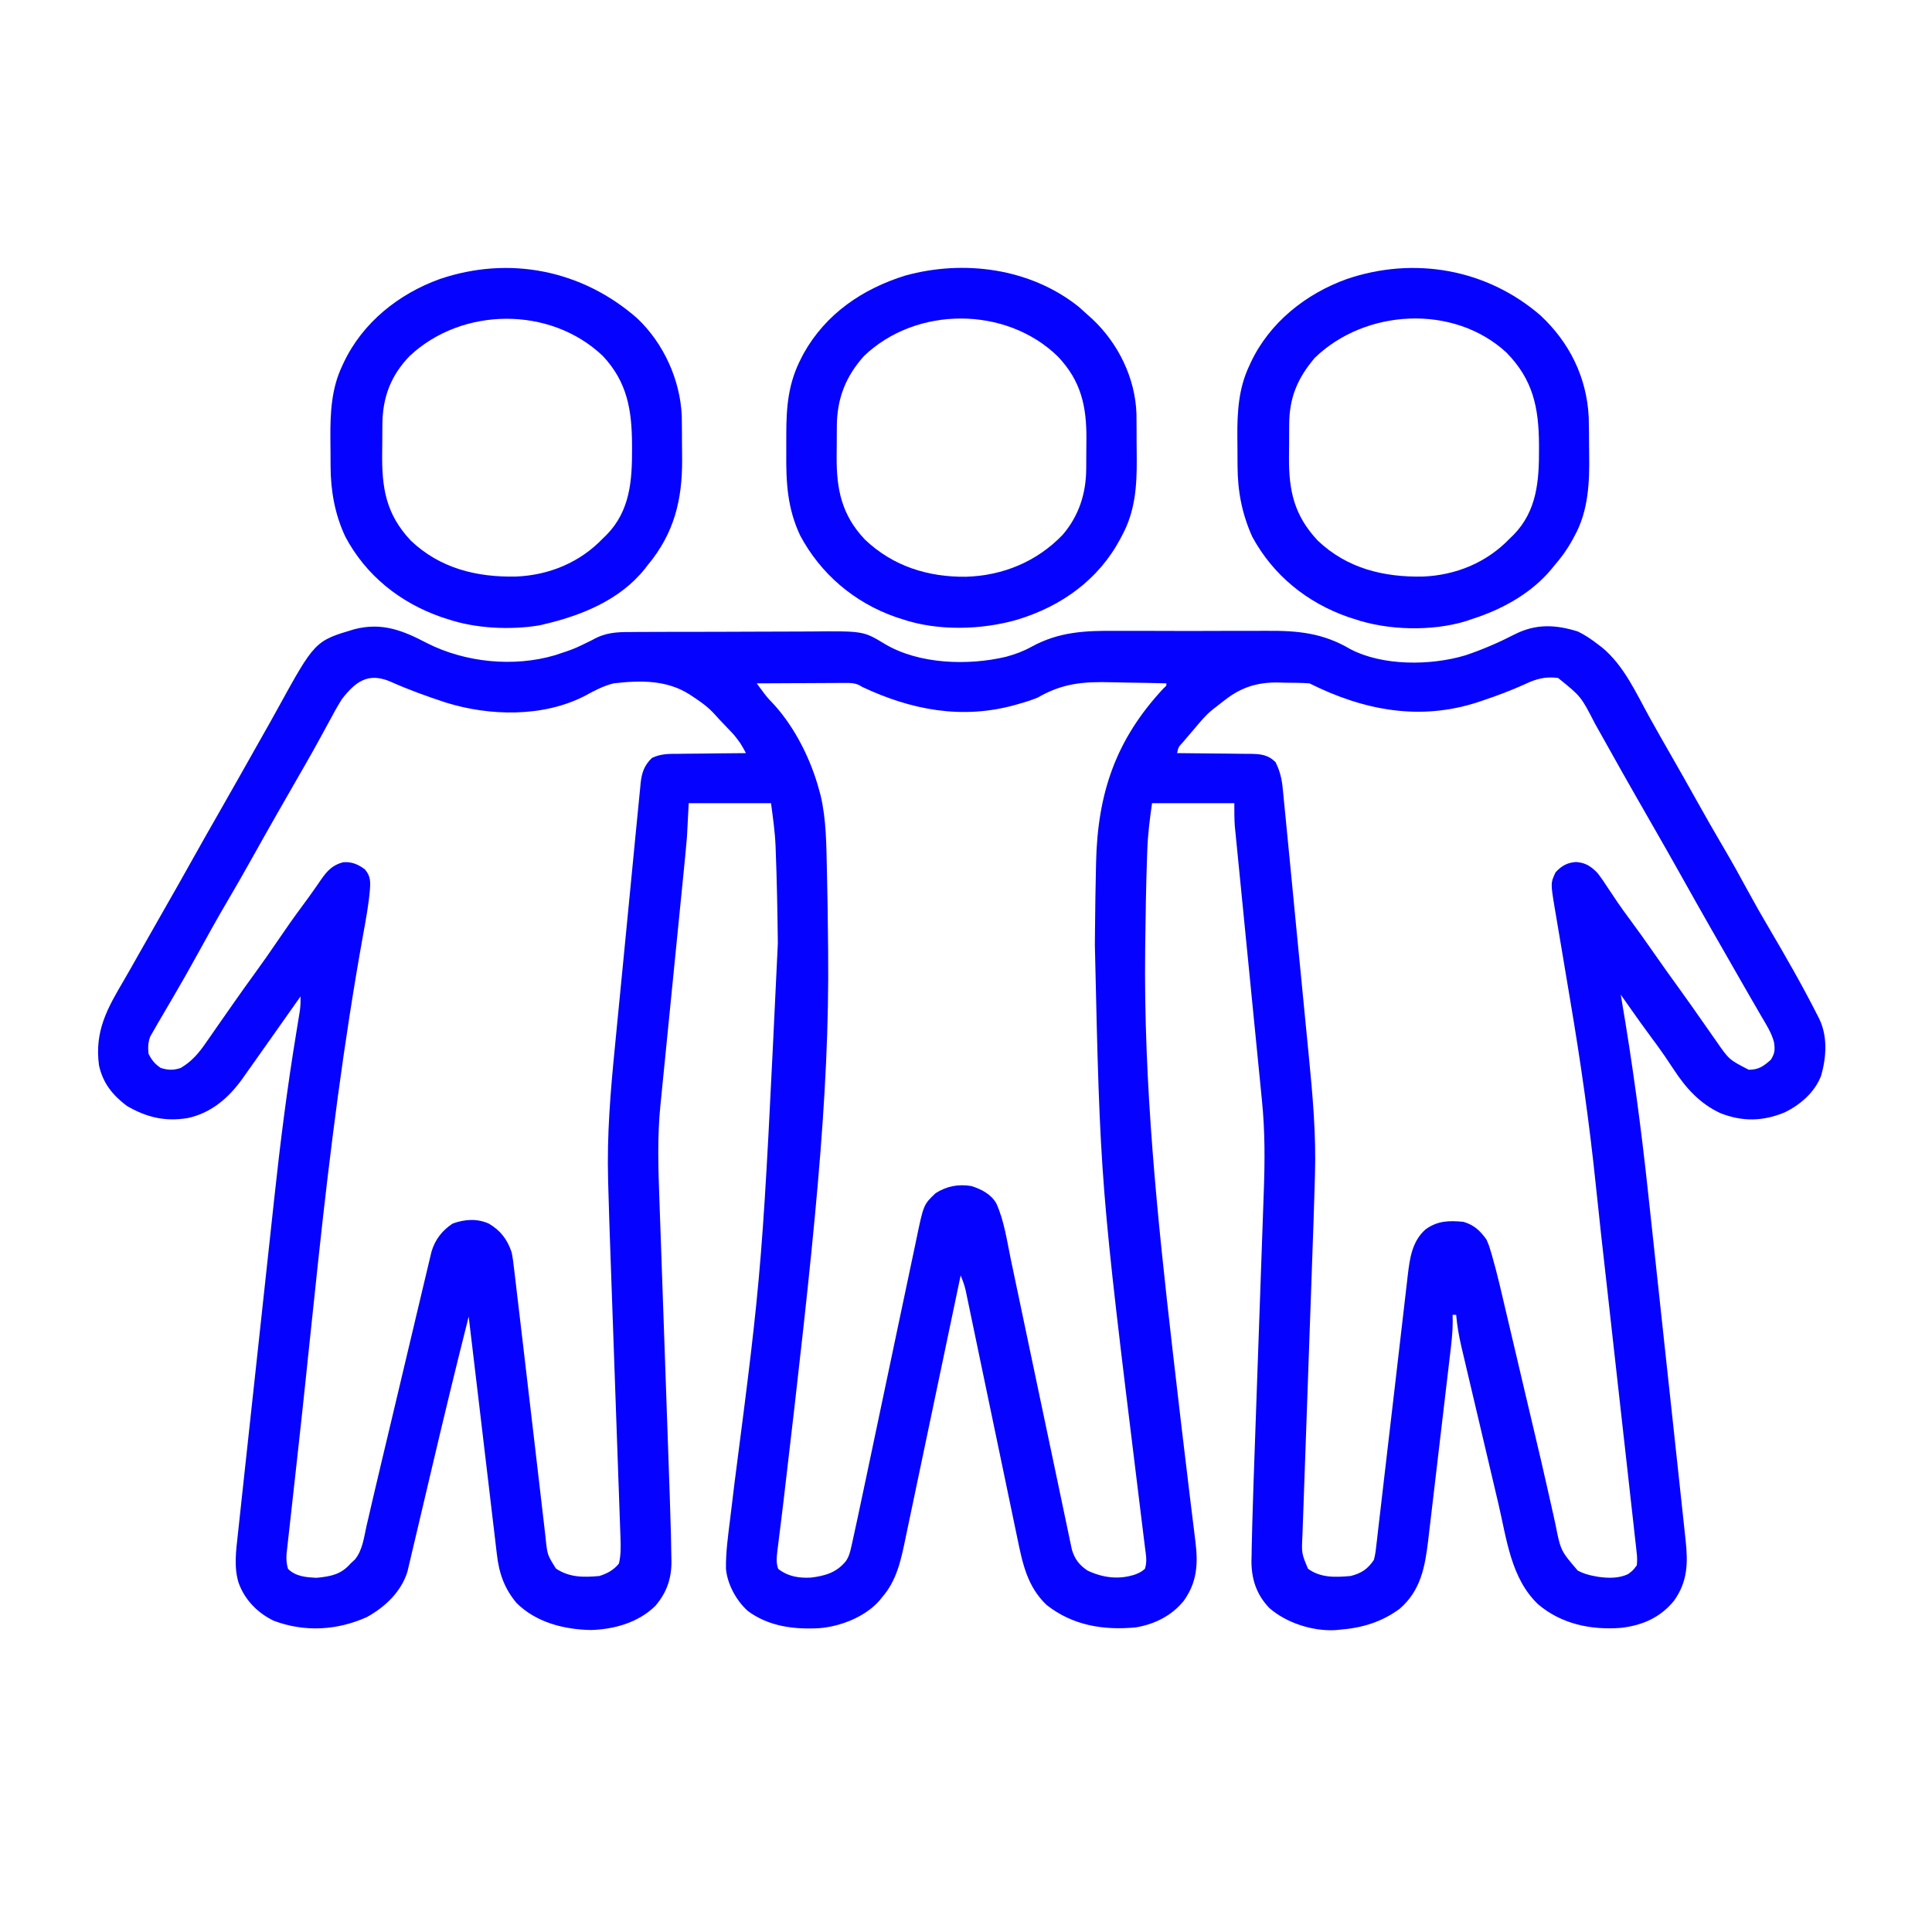 <?xml version="1.0" encoding="UTF-8"?>
<svg version="1.1" xmlns="http://www.w3.org/2000/svg" width="1080" height="1080">
<path d="M0 0 C21.299 10.851 48.577 13.573 71.555 6.77 C82.281 3.248 82.281 3.248 92.369 -1.731 C99.63 -5.92 105.953 -6.23 114.213 -6.195 C115.586 -6.206 116.959 -6.22 118.332 -6.236 C122.035 -6.271 125.737 -6.275 129.441 -6.27 C132.549 -6.269 135.657 -6.283 138.765 -6.296 C146.111 -6.326 153.456 -6.329 160.802 -6.317 C168.337 -6.304 175.87 -6.339 183.405 -6.398 C189.909 -6.446 196.413 -6.463 202.917 -6.456 C206.786 -6.452 210.654 -6.46 214.523 -6.499 C243.966 -6.77 243.966 -6.77 255.957 0.503 C275.089 11.889 302.609 12.661 323.75 7.625 C328.759 6.252 333.371 4.582 337.917 2.054 C353.451 -6.469 368.275 -6.996 385.526 -6.843 C389.381 -6.817 393.236 -6.842 397.091 -6.857 C403.557 -6.875 410.022 -6.852 416.488 -6.804 C423.903 -6.749 431.315 -6.767 438.73 -6.822 C445.163 -6.868 451.595 -6.874 458.029 -6.848 C461.842 -6.832 465.654 -6.829 469.467 -6.863 C486.834 -6.996 500.791 -5.686 516.091 3.329 C534.252 12.906 561.229 12.616 580.465 6.832 C589.927 3.663 599.003 -0.254 607.875 -4.812 C619.737 -10.881 630.713 -10.421 643.312 -6.5 C647.331 -4.567 650.787 -2.221 654.312 0.5 C655.166 1.148 656.019 1.797 656.898 2.465 C669.165 12.599 675.921 27.99 683.504 41.664 C687.38 48.644 691.34 55.575 695.312 62.5 C700.408 71.387 705.452 80.301 710.438 89.25 C715.008 97.454 719.678 105.591 724.438 113.688 C729.389 122.113 734.143 130.621 738.781 139.223 C742.429 145.958 746.24 152.585 750.125 159.188 C759.526 175.186 768.802 191.317 777.188 207.875 C777.661 208.801 777.661 208.801 778.144 209.746 C783.06 219.685 782.309 231.312 779.348 241.781 C775.82 251.047 767.749 258.05 759 262.312 C746.814 267.405 735.23 267.6 722.941 262.723 C711.579 257.438 703.755 248.774 697 238.438 C695.872 236.75 694.742 235.064 693.609 233.379 C693.054 232.551 692.499 231.724 691.928 230.872 C689.229 226.91 686.379 223.066 683.519 219.22 C679.93 214.378 676.44 209.469 672.973 204.539 C672.151 203.373 672.151 203.373 671.313 202.183 C669.979 200.289 668.645 198.395 667.312 196.5 C667.41 197.065 667.507 197.631 667.607 198.213 C673.848 234.633 678.755 271.007 682.664 307.753 C683.407 314.735 684.166 321.714 684.926 328.694 C686.281 341.139 687.622 353.585 688.954 366.032 C690.242 378.054 691.538 390.075 692.844 402.095 C692.925 402.843 693.007 403.591 693.09 404.361 C693.254 405.868 693.418 407.375 693.582 408.883 C693.662 409.626 693.743 410.37 693.827 411.136 C693.907 411.879 693.988 412.621 694.071 413.385 C695.329 424.961 696.579 436.538 697.828 448.115 C698.278 452.279 698.728 456.442 699.179 460.606 C699.957 467.791 700.73 474.976 701.498 482.161 C701.753 484.539 702.009 486.918 702.267 489.295 C702.619 492.542 702.965 495.79 703.31 499.038 C703.413 499.973 703.516 500.909 703.622 501.873 C704.937 514.435 704.673 524.777 697.035 535.398 C689.288 544.85 679.331 549.129 667.312 550.5 C650.588 551.767 634.052 548.332 621.062 537.25 C605.936 522.787 603.577 500.936 598.983 481.337 C598.19 477.96 597.391 474.584 596.594 471.208 C595.258 465.552 593.928 459.894 592.6 454.236 C591.07 447.717 589.532 441.199 587.99 434.683 C586.497 428.373 585.01 422.061 583.526 415.749 C582.898 413.08 582.268 410.41 581.636 407.742 C580.755 404.015 579.881 400.287 579.009 396.559 C578.619 394.92 578.619 394.92 578.222 393.248 C576.845 387.326 575.848 381.558 575.312 375.5 C574.653 375.5 573.992 375.5 573.312 375.5 C573.354 377.342 573.354 377.342 573.396 379.22 C573.391 385.194 572.691 391.048 571.983 396.974 C571.842 398.193 571.7 399.412 571.554 400.668 C571.168 403.989 570.776 407.309 570.382 410.629 C570.052 413.414 569.726 416.2 569.399 418.985 C568.627 425.566 567.85 432.146 567.069 438.725 C566.267 445.48 565.474 452.236 564.686 458.992 C564.006 464.82 563.321 470.648 562.63 476.476 C562.22 479.944 561.811 483.412 561.408 486.881 C560.957 490.758 560.494 494.633 560.03 498.509 C559.901 499.635 559.771 500.762 559.638 501.923 C557.843 516.703 555.47 529.634 543.75 539.812 C533.658 547.248 522.693 550.541 510.312 551.5 C509.056 551.624 509.056 551.624 507.773 551.75 C495.102 552.428 480.567 547.785 471.004 539.5 C463.758 532.055 460.832 523.284 460.883 512.963 C460.924 511.366 460.924 511.366 460.967 509.737 C460.982 508.552 460.998 507.366 461.014 506.145 C461.083 501.929 461.192 497.715 461.312 493.5 C461.334 492.696 461.356 491.891 461.379 491.063 C461.755 477.371 462.233 463.683 462.726 449.994 C462.926 444.402 463.12 438.809 463.315 433.217 C463.724 421.459 464.14 409.701 464.557 397.943 C465.186 380.212 465.81 362.481 466.429 344.749 C466.661 338.127 466.895 331.505 467.132 324.882 C467.279 320.756 467.424 316.63 467.568 312.503 C467.634 310.607 467.702 308.711 467.771 306.815 C468.392 289.664 468.49 272.853 466.752 255.762 C466.584 254.05 466.416 252.338 466.249 250.626 C465.892 246.975 465.53 243.324 465.164 239.674 C464.585 233.895 464.017 228.115 463.45 222.335 C462.451 212.157 461.443 201.98 460.432 191.803 C458.909 176.461 457.393 161.12 455.886 145.777 C455.322 140.037 454.753 134.298 454.18 128.558 C453.824 124.988 453.472 121.417 453.121 117.846 C452.958 116.196 452.794 114.547 452.628 112.898 C452.4 110.639 452.179 108.379 451.958 106.118 C451.77 104.226 451.77 104.226 451.578 102.296 C451.28 98.04 451.312 93.766 451.312 89.5 C436.132 89.5 420.952 89.5 405.312 89.5 C404.039 98.416 402.956 106.841 402.657 115.765 C402.614 116.927 402.571 118.088 402.527 119.284 C401.957 135.664 401.688 152.05 401.5 168.438 C401.49 169.266 401.48 170.095 401.469 170.948 C400.551 246.327 408.206 320.617 416.812 395.375 C416.893 396.075 416.974 396.774 417.057 397.495 C420.029 423.3 423.047 449.1 426.196 474.884 C426.476 477.185 426.756 479.487 427.036 481.788 C427.551 486.017 428.072 490.245 428.599 494.473 C428.829 496.352 429.058 498.231 429.287 500.111 C429.393 500.937 429.498 501.763 429.606 502.615 C431.091 514.935 430.435 525.094 422.965 535.469 C416.253 543.72 406.694 548.487 396.234 550.219 C378.236 551.951 360.944 549.186 346.375 537.688 C335.472 527.309 332.895 514.305 329.974 500.146 C329.653 498.605 329.33 497.065 329.007 495.526 C328.317 492.226 327.63 488.926 326.945 485.625 C325.862 480.405 324.771 475.186 323.679 469.968 C321.56 459.838 319.448 449.706 317.338 439.574 C314.649 426.662 311.958 413.752 309.257 400.843 C308.172 395.656 307.091 390.468 306.014 385.279 C305.344 382.054 304.67 378.83 303.995 375.606 C303.683 374.112 303.373 372.618 303.064 371.123 C302.642 369.081 302.215 367.041 301.786 365.001 C301.548 363.86 301.31 362.718 301.066 361.542 C300.367 358.719 299.468 356.164 298.312 353.5 C298.141 354.32 297.969 355.139 297.793 355.984 C293.611 375.96 289.421 395.934 285.221 415.905 C283.19 425.564 281.162 435.223 279.141 444.884 C277.378 453.307 275.611 461.73 273.836 470.151 C272.897 474.606 271.961 479.063 271.032 483.52 C270.156 487.724 269.272 491.925 268.383 496.125 C268.059 497.66 267.738 499.195 267.42 500.731 C264.925 512.775 262.586 524.059 254.312 533.5 C253.834 534.094 253.356 534.689 252.863 535.301 C244.879 544.371 231.174 549.699 219.347 550.66 C205.203 551.451 191.025 549.717 179.352 541.043 C172.92 535.272 167.914 526.143 167.128 517.46 C167.001 508.265 168.271 499.207 169.402 490.1 C169.804 486.86 170.197 483.619 170.589 480.377 C171.014 476.861 171.439 473.344 171.866 469.828 C187.508 348.988 187.508 348.988 196.125 167.938 C196.111 166.718 196.111 166.718 196.096 165.475 C195.905 149.175 195.588 132.878 194.968 116.588 C194.933 115.572 194.898 114.556 194.861 113.51 C194.511 105.348 193.405 97.697 192.312 89.5 C177.132 89.5 161.952 89.5 146.312 89.5 C145.982 95.77 145.653 102.04 145.312 108.5 C144.823 114.143 144.304 119.776 143.73 125.41 C143.572 126.998 143.414 128.586 143.257 130.173 C142.922 133.549 142.584 136.925 142.244 140.3 C141.704 145.658 141.173 151.017 140.643 156.375 C139.136 171.598 137.619 186.821 136.094 202.042 C135.248 210.482 134.408 218.922 133.576 227.364 C133.053 232.67 132.521 237.976 131.983 243.282 C131.648 246.603 131.321 249.926 130.997 253.249 C130.847 254.767 130.694 256.284 130.537 257.801 C128.671 275.911 129.298 293.93 129.955 312.094 C130.024 314.078 130.093 316.062 130.162 318.045 C130.309 322.277 130.458 326.509 130.609 330.74 C130.848 337.457 131.082 344.173 131.315 350.89 C131.894 367.57 132.48 384.25 133.068 400.929 C133.525 413.907 133.98 426.885 134.429 439.863 C134.622 445.435 134.817 451.006 135.016 456.578 C135.491 469.884 135.947 483.19 136.312 496.5 C136.332 497.206 136.351 497.912 136.371 498.64 C136.479 502.688 136.551 506.734 136.596 510.782 C136.625 512.108 136.625 512.108 136.654 513.46 C136.674 523.152 133.921 530.902 127.605 538.242 C118.193 547.51 104.616 551.335 91.688 551.688 C76.668 551.416 61.14 547.503 50.145 536.676 C43.165 528.387 40.278 519.901 39.063 509.306 C38.954 508.397 38.845 507.488 38.732 506.552 C38.371 503.54 38.02 500.528 37.668 497.516 C37.414 495.383 37.16 493.25 36.905 491.117 C36.233 485.472 35.567 479.826 34.904 474.18 C34.247 468.601 33.583 463.023 32.92 457.445 C31.882 448.712 30.848 439.978 29.818 431.244 C28.362 418.907 26.896 406.57 25.426 394.234 C25.317 393.318 25.207 392.402 25.095 391.458 C24.501 386.472 23.907 381.486 23.312 376.5 C16.135 404.823 9.292 433.217 2.602 461.658 C0.657 469.928 -1.294 478.197 -3.244 486.466 C-3.914 489.306 -4.582 492.147 -5.25 494.987 C-6.222 499.119 -7.201 503.249 -8.185 507.378 C-8.646 509.326 -9.099 511.275 -9.552 513.224 C-9.803 514.28 -10.054 515.337 -10.313 516.425 C-10.516 517.295 -10.72 518.166 -10.93 519.063 C-14.461 530.421 -23.512 538.901 -33.688 544.5 C-50.449 551.985 -68.489 552.949 -85.688 546.5 C-94.622 542.177 -101.74 534.965 -105.188 525.625 C-108.09 516.842 -106.714 507.102 -105.71 498.065 C-105.604 497.075 -105.499 496.084 -105.39 495.064 C-105.039 491.775 -104.68 488.487 -104.32 485.2 C-104.065 482.828 -103.81 480.456 -103.556 478.084 C-102.937 472.319 -102.312 466.555 -101.684 460.792 C-101.171 456.084 -100.661 451.376 -100.151 446.667 C-98.54 431.775 -96.921 416.883 -95.297 401.992 C-94.029 390.359 -92.771 378.724 -91.519 367.089 C-90.224 355.06 -88.921 343.033 -87.61 331.007 C-86.878 324.288 -86.149 317.57 -85.428 310.85 C-82.074 279.624 -78.153 248.604 -73.037 217.616 C-72.513 214.44 -71.994 211.262 -71.487 208.083 C-71.33 207.112 -71.173 206.141 -71.012 205.14 C-70.695 202.563 -70.627 200.094 -70.688 197.5 C-71.906 199.226 -73.125 200.953 -74.344 202.679 C-75.422 204.208 -76.501 205.736 -77.58 207.264 C-80.29 211.101 -82.997 214.939 -85.699 218.781 C-88.165 222.287 -90.639 225.787 -93.118 229.284 C-94.203 230.816 -95.286 232.349 -96.366 233.884 C-98.071 236.303 -99.784 238.714 -101.5 241.125 C-102.015 241.859 -102.53 242.593 -103.06 243.349 C-110.786 254.149 -120.407 262.573 -133.688 265.5 C-146.497 267.586 -156.695 265.136 -167.812 258.688 C-175.79 252.618 -181.207 245.945 -183.367 235.949 C-185.871 216.805 -178.724 204.238 -169.346 188.334 C-166.654 183.734 -164.049 179.084 -161.438 174.438 C-156.911 166.41 -152.35 158.403 -147.77 150.407 C-141.688 139.785 -135.664 129.133 -129.698 118.446 C-125.56 111.041 -121.371 103.667 -117.153 96.306 C-113.497 89.925 -109.867 83.529 -106.25 77.125 C-105.708 76.165 -105.165 75.204 -104.606 74.215 C-102.439 70.376 -100.272 66.537 -98.106 62.697 C-97.589 61.78 -97.072 60.863 -96.539 59.918 C-96.019 58.995 -95.498 58.073 -94.962 57.122 C-93.903 55.247 -92.842 53.374 -91.778 51.501 C-89.064 46.722 -86.37 41.933 -83.724 37.115 C-62.658 -1.207 -62.658 -1.207 -40.496 -7.785 C-25.123 -11.698 -13.597 -7.125 0 0 Z M-47.688 31.5 C-50.272 35.63 -52.575 39.894 -54.875 44.188 C-55.534 45.399 -56.194 46.609 -56.856 47.819 C-57.857 49.649 -58.857 51.48 -59.854 53.313 C-62.709 58.561 -65.647 63.758 -68.625 68.938 C-69.099 69.764 -69.573 70.591 -70.062 71.443 C-71.059 73.182 -72.057 74.92 -73.055 76.658 C-76.23 82.185 -79.397 87.717 -82.562 93.25 C-82.902 93.843 -83.242 94.437 -83.591 95.048 C-88.382 103.421 -93.117 111.823 -97.812 120.25 C-102.302 128.307 -106.886 136.3 -111.562 144.25 C-117.114 153.69 -122.44 163.242 -127.698 172.847 C-132.424 181.474 -137.267 190.018 -142.25 198.5 C-143.914 201.342 -145.577 204.184 -147.24 207.027 C-148.147 208.577 -149.056 210.125 -149.967 211.672 C-151.014 213.46 -152.04 215.261 -153.062 217.062 C-153.586 217.971 -154.109 218.88 -154.648 219.816 C-155.965 223.216 -155.973 225.882 -155.688 229.5 C-153.865 233.145 -152.265 235.093 -148.938 237.438 C-144.872 238.767 -141.702 238.853 -137.688 237.5 C-131.556 233.922 -127.513 229.163 -123.562 223.375 C-123.015 222.595 -122.467 221.815 -121.902 221.012 C-120.152 218.516 -118.42 216.008 -116.688 213.5 C-114.942 211.001 -113.193 208.504 -111.444 206.008 C-110.268 204.329 -109.094 202.648 -107.922 200.967 C-104.048 195.413 -100.109 189.912 -96.125 184.438 C-91.662 178.301 -87.324 172.091 -83.062 165.812 C-78.713 159.406 -74.271 153.091 -69.653 146.875 C-67.378 143.812 -65.137 140.733 -62.957 137.602 C-62.513 136.966 -62.068 136.33 -61.61 135.675 C-60.775 134.476 -59.945 133.273 -59.122 132.065 C-55.702 127.172 -52.716 124.032 -46.875 122.5 C-42.083 122.128 -38.494 123.654 -34.688 126.5 C-31.516 130.248 -31.571 133.32 -31.918 138.006 C-32.627 146.15 -34.088 154.131 -35.548 162.167 C-46.497 222.772 -54.191 283.537 -60.75 344.75 C-60.847 345.657 -60.944 346.564 -61.045 347.498 C-62.843 364.276 -64.622 381.056 -66.367 397.84 C-66.728 401.306 -67.089 404.773 -67.45 408.24 C-67.584 409.526 -67.584 409.526 -67.72 410.838 C-69.086 423.938 -70.504 437.032 -71.953 450.123 C-72.278 453.06 -72.602 455.998 -72.925 458.936 C-73.137 460.86 -73.35 462.784 -73.562 464.707 C-73.665 465.649 -73.769 466.591 -73.876 467.561 C-74.489 473.111 -75.108 478.66 -75.733 484.208 C-76.115 487.618 -76.491 491.027 -76.865 494.438 C-77.04 496.018 -77.218 497.599 -77.398 499.179 C-77.645 501.338 -77.882 503.498 -78.117 505.658 C-78.252 506.866 -78.387 508.074 -78.526 509.318 C-78.678 512.319 -78.536 514.627 -77.688 517.5 C-73.373 521.815 -67.538 522.228 -61.688 522.5 C-53.695 521.703 -48.091 520.694 -42.688 514.5 C-41.496 513.393 -41.496 513.393 -40.28 512.263 C-36.01 507.058 -35.241 499.949 -33.805 493.535 C-33.431 491.926 -33.055 490.317 -32.677 488.709 C-31.821 485.053 -30.975 481.396 -30.133 477.737 C-28.553 470.892 -26.925 464.059 -25.294 457.226 C-24.844 455.341 -24.844 455.341 -24.385 453.418 C-23.921 451.472 -23.456 449.525 -22.991 447.578 C-21.232 440.209 -19.483 432.838 -17.734 425.467 C-17.41 424.1 -17.086 422.733 -16.761 421.366 C-16.108 418.612 -15.454 415.858 -14.801 413.104 C-12.337 402.718 -9.872 392.332 -7.406 381.946 C-6.342 377.468 -5.28 372.99 -4.218 368.511 C-3.661 366.166 -3.104 363.82 -2.547 361.474 C-2.178 359.915 -2.178 359.915 -1.801 358.324 C-1.334 356.36 -0.865 354.396 -0.393 352.433 C0.103 350.372 0.592 348.31 1.076 346.246 C1.33 345.184 1.585 344.123 1.847 343.029 C2.073 342.075 2.298 341.121 2.531 340.137 C4.534 333.378 8.503 328.373 14.312 324.5 C21.021 322.04 27.917 321.544 34.586 324.512 C41.14 328.374 44.856 333.298 47.312 340.5 C47.971 343.574 48.33 346.662 48.68 349.785 C48.795 350.742 48.911 351.699 49.031 352.684 C49.426 355.976 49.807 359.269 50.188 362.562 C50.473 364.954 50.759 367.345 51.046 369.736 C52.036 378.027 53.007 386.321 53.976 394.616 C54.608 400.028 55.241 405.44 55.875 410.852 C56.013 412.034 56.151 413.215 56.293 414.432 C57.458 424.38 58.625 434.326 59.794 444.273 C60.682 451.832 61.563 459.391 62.439 466.952 C62.996 471.747 63.557 476.543 64.12 481.338 C64.384 483.6 64.646 485.862 64.907 488.124 C65.267 491.254 65.634 494.383 66.003 497.512 C66.107 498.426 66.21 499.34 66.316 500.282 C67.253 509.608 67.253 509.608 72.062 517.312 C79.583 522.374 87.505 522.283 96.312 521.5 C100.632 520.207 104.504 518.092 107.312 514.5 C108.413 509.704 108.36 505.069 108.167 500.187 C108.139 499.364 108.112 498.542 108.083 497.695 C107.989 494.946 107.886 492.197 107.783 489.448 C107.714 487.473 107.645 485.498 107.577 483.522 C107.429 479.266 107.277 475.01 107.122 470.754 C106.876 463.99 106.639 457.226 106.404 450.461 C105.901 436.057 105.389 421.654 104.875 407.25 C104.324 391.792 103.774 376.334 103.236 360.876 C103.041 355.271 102.843 349.666 102.639 344.062 C102.167 331.06 101.727 318.058 101.381 305.052 C101.337 303.411 101.292 301.769 101.245 300.128 C100.543 275.114 102.57 250.554 105.05 225.672 C105.584 220.29 106.1 214.905 106.62 209.521 C107.49 200.521 108.374 191.522 109.265 182.524 C110.295 172.136 111.304 161.746 112.302 151.354 C113.269 141.293 114.249 131.233 115.236 121.173 C115.654 116.914 116.067 112.654 116.477 108.394 C116.957 103.398 117.45 98.404 117.952 93.411 C118.133 91.582 118.311 89.753 118.485 87.923 C118.722 85.425 118.974 82.93 119.23 80.434 C119.328 79.351 119.328 79.351 119.428 78.246 C120.048 72.456 121.519 68.189 125.793 64.163 C130.763 61.815 135.183 61.897 140.617 61.891 C141.696 61.874 142.775 61.858 143.887 61.841 C147.321 61.792 150.754 61.771 154.188 61.75 C156.521 61.722 158.854 61.692 161.188 61.66 C166.896 61.586 172.604 61.535 178.312 61.5 C175.358 56.058 175.358 56.058 171.543 51.219 C171.051 50.691 170.558 50.162 170.051 49.618 C169.539 49.084 169.027 48.55 168.5 48 C167.962 47.432 167.425 46.865 166.871 46.28 C165.815 45.169 164.757 44.061 163.696 42.955 C162.596 41.798 161.525 40.615 160.465 39.422 C156.903 35.522 152.779 32.632 148.375 29.75 C147.515 29.184 147.515 29.184 146.637 28.606 C133.783 20.488 119.096 20.79 104.312 22.5 C98.528 23.95 93.47 26.622 88.278 29.487 C64.926 41.523 35.031 40.877 10.5 33.217 C0.001 29.775 -10.418 26.025 -20.5 21.5 C-32.913 16.231 -40.012 21.504 -47.688 31.5 Z M184.312 22.5 C185.27 23.79 186.23 25.079 187.191 26.368 C187.725 27.086 188.259 27.804 188.81 28.543 C190.415 30.634 192.148 32.502 194 34.375 C205.932 47.569 214.763 65.398 219.312 82.5 C219.554 83.382 219.795 84.264 220.043 85.173 C223.276 98.899 223.225 112.962 223.555 126.996 C223.572 127.735 223.59 128.475 223.608 129.236 C223.883 140.909 224.049 152.583 224.161 164.258 C224.187 166.932 224.216 169.606 224.245 172.279 C225.079 254.408 216.244 335.34 199.315 479.528 C198.901 482.928 198.486 486.328 198.072 489.729 C197.688 492.864 197.295 495.997 196.902 499.131 C196.673 500.999 196.445 502.867 196.217 504.734 C196.109 505.573 196.001 506.412 195.89 507.276 C195.451 510.94 195.089 513.991 196.312 517.5 C201.729 521.768 207.992 522.772 214.688 522.375 C222.629 521.415 229.016 519.534 234.162 513.174 C235.927 510.605 236.529 508.124 237.206 505.094 C237.437 504.087 237.437 504.087 237.672 503.06 C238.24 500.544 238.777 498.023 239.312 495.5 C239.797 493.267 240.282 491.034 240.767 488.801 C242.386 481.292 243.968 473.775 245.545 466.258 C246.351 462.42 247.161 458.584 247.97 454.748 C249.504 447.47 251.036 440.191 252.566 432.913 C255.289 419.962 258.016 407.012 260.746 394.063 C261.544 390.273 262.342 386.483 263.139 382.692 C264.75 375.025 266.366 367.36 267.997 359.698 C268.909 355.415 269.809 351.129 270.703 346.843 C271.316 343.915 271.938 340.989 272.561 338.063 C272.853 336.686 273.142 335.307 273.426 333.928 C277.571 313.877 277.571 313.877 284.312 307.5 C290.595 303.504 296.974 302.323 304.312 303.5 C309.891 305.293 315.148 307.925 318.209 313.102 C322.633 322.713 324.247 334.361 326.394 344.651 C326.676 345.992 326.96 347.333 327.243 348.674 C328.003 352.274 328.758 355.875 329.512 359.476 C330.314 363.301 331.121 367.124 331.928 370.947 C333.458 378.208 334.985 385.47 336.51 392.733 C338.384 401.657 340.262 410.58 342.141 419.504 C342.307 420.293 342.473 421.082 342.644 421.895 C344.444 430.445 346.245 438.995 348.048 447.545 C348.205 448.287 348.362 449.03 348.523 449.795 C349.287 453.417 350.052 457.04 350.817 460.663 C352.333 467.847 353.843 475.031 355.342 482.219 C356.085 485.773 356.834 489.325 357.586 492.877 C357.908 494.404 358.226 495.931 358.541 497.458 C358.954 499.461 359.38 501.462 359.806 503.462 C360.028 504.526 360.25 505.589 360.48 506.684 C362.074 512.074 364.658 515.397 369.312 518.5 C378.112 522.596 387.066 523.688 396.312 520.5 C399.203 519.202 399.203 519.202 401.312 517.5 C402.652 513.481 401.938 509.998 401.408 505.882 C401.298 504.988 401.189 504.094 401.076 503.173 C400.835 501.205 400.59 499.237 400.343 497.269 C399.797 492.923 399.267 488.576 398.736 484.228 C398.448 481.87 398.158 479.513 397.869 477.156 C376.354 302.082 376.354 302.082 373.348 168.798 C373.375 166.058 373.398 163.318 373.421 160.577 C373.522 148.738 373.706 136.903 373.973 125.066 C373.988 124.322 374.004 123.578 374.02 122.811 C374.857 83.941 385.009 53.953 411.695 25.328 C413.423 23.782 413.423 23.782 413.312 22.5 C405.791 22.295 398.271 22.156 390.748 22.061 C388.196 22.021 385.645 21.966 383.094 21.896 C366.892 21.465 355.368 22.361 341.312 30.5 C337.99 31.85 334.639 32.908 331.188 33.875 C330.353 34.116 329.518 34.356 328.657 34.604 C298.965 42.847 270.577 37.34 243.312 24.5 C242.698 24.143 242.084 23.785 241.451 23.417 C238.774 22.269 236.72 22.26 233.81 22.273 C232.709 22.273 231.608 22.273 230.474 22.273 C228.7 22.289 228.7 22.289 226.891 22.305 C225.676 22.308 224.46 22.31 223.208 22.313 C219.326 22.324 215.445 22.35 211.562 22.375 C208.931 22.385 206.299 22.394 203.668 22.402 C197.216 22.424 190.764 22.458 184.312 22.5 Z M613.688 23 C606.184 26.372 598.616 29.268 590.812 31.875 C589.835 32.208 588.857 32.541 587.849 32.885 C555.052 43.715 523.455 37.571 493.312 22.5 C488.694 22.17 484.066 22.175 479.438 22.125 C478.164 22.088 476.89 22.05 475.578 22.012 C464.302 21.908 455.36 24.599 446.375 31.562 C445.52 32.213 444.666 32.864 443.785 33.535 C442.969 34.184 442.153 34.832 441.312 35.5 C440.449 36.169 439.585 36.838 438.695 37.527 C435.117 40.49 432.299 43.956 429.312 47.5 C428.422 48.539 427.531 49.578 426.641 50.617 C425.718 51.703 424.796 52.789 423.875 53.875 C423.426 54.399 422.976 54.923 422.513 55.463 C420.048 58.117 420.048 58.117 419.312 61.5 C419.913 61.504 420.514 61.507 421.132 61.511 C427.395 61.553 433.656 61.622 439.918 61.708 C442.254 61.736 444.589 61.757 446.925 61.771 C450.286 61.792 453.647 61.839 457.008 61.891 C458.049 61.892 459.09 61.893 460.162 61.894 C465.958 62.011 469.947 62.278 474.312 66.5 C476.832 71.491 477.891 76.009 478.395 81.581 C478.515 82.759 478.515 82.759 478.637 83.96 C478.902 86.576 479.149 89.193 479.397 91.811 C479.584 93.694 479.772 95.578 479.96 97.461 C480.469 102.573 480.963 107.686 481.453 112.8 C481.866 117.09 482.286 121.38 482.706 125.669 C483.7 135.818 484.682 145.969 485.656 156.12 C486.655 166.519 487.672 176.916 488.699 187.313 C489.584 196.285 490.458 205.258 491.323 214.232 C491.838 219.57 492.356 224.907 492.885 230.244 C495.103 252.65 497.082 274.776 496.38 297.316 C496.306 299.706 496.239 302.097 496.173 304.487 C495.804 317.608 495.342 330.725 494.866 343.843 C494.662 349.508 494.465 355.173 494.268 360.838 C493.683 377.605 493.087 394.371 492.489 411.137 C492.021 424.242 491.557 437.347 491.102 450.453 C490.868 457.171 490.628 463.889 490.383 470.606 C490.233 474.775 490.088 478.943 489.944 483.112 C489.877 485.039 489.807 486.965 489.735 488.892 C489.637 491.527 489.546 494.163 489.458 496.799 C489.428 497.554 489.398 498.309 489.367 499.086 C488.879 508.819 488.879 508.819 492.5 517.438 C499.603 522.647 507.855 522.221 516.312 521.5 C522.292 519.976 525.863 517.677 529.312 512.5 C530.136 509.6 530.444 506.684 530.761 503.691 C530.868 502.803 530.976 501.915 531.087 500.999 C531.444 498.022 531.776 495.043 532.109 492.062 C532.36 489.927 532.613 487.793 532.867 485.658 C533.412 481.045 533.947 476.431 534.474 471.816 C535.323 464.386 536.196 456.958 537.072 449.531 C538.295 439.145 539.511 428.759 540.719 418.371 C540.946 416.42 540.946 416.42 541.177 414.43 C541.957 407.723 542.734 401.016 543.51 394.309 C544.277 387.672 545.05 381.036 545.826 374.4 C546.116 371.906 546.405 369.411 546.692 366.917 C547.088 363.468 547.491 360.019 547.896 356.57 C548.01 355.562 548.124 354.553 548.242 353.514 C549.379 343.927 550.642 334.377 558.25 327.688 C564.952 322.9 571.263 322.721 579.312 323.5 C585.232 325.162 588.791 328.516 592.312 333.5 C593.683 336.711 593.683 336.711 594.75 340.32 C594.951 341.002 595.153 341.684 595.362 342.387 C598.407 352.947 600.818 363.685 603.32 374.383 C603.892 376.806 604.463 379.229 605.036 381.651 C606.539 388.021 608.036 394.392 609.531 400.763 C611.014 407.081 612.503 413.398 613.992 419.715 C614.283 420.951 614.575 422.188 614.875 423.462 C616.331 429.648 617.792 435.833 619.258 442.017 C621.766 452.599 624.259 463.182 626.613 473.8 C627.563 478.075 628.533 482.346 629.506 486.617 C629.948 488.587 630.381 490.559 630.803 492.534 C633.723 507.313 633.723 507.313 643.312 518.5 C646.301 520.032 649.011 520.902 652.312 521.5 C653.538 521.726 653.538 521.726 654.789 521.957 C660.368 522.743 666.097 522.881 671.312 520.5 C674.09 518.459 674.09 518.459 676.312 515.5 C676.56 512.705 676.521 510.688 676.164 507.964 C676.049 506.837 676.049 506.837 675.932 505.688 C675.668 503.168 675.366 500.655 675.063 498.139 C674.866 496.331 674.672 494.523 674.479 492.715 C673.947 487.782 673.381 482.854 672.809 477.926 C672.21 472.705 671.641 467.481 671.07 462.257 C669.973 452.287 668.849 442.32 667.715 432.354 C666.456 421.273 665.225 410.189 663.998 399.104 C662.45 385.121 660.897 371.14 659.315 357.161 C657.279 339.149 655.245 321.138 653.394 303.106 C649.806 268.284 644.882 233.897 639.024 199.393 C637.272 189.055 635.549 178.711 633.831 168.367 C633.238 164.816 632.635 161.266 632.03 157.717 C631.668 155.56 631.307 153.403 630.946 151.246 C630.696 149.805 630.696 149.805 630.441 148.334 C628.09 134.14 628.09 134.14 630.875 128.125 C634.207 124.537 637.355 122.689 642.332 122.371 C647.559 122.701 650.673 124.754 654.312 128.5 C656.54 131.353 658.52 134.347 660.5 137.375 C661.649 139.094 662.8 140.811 663.953 142.527 C664.521 143.374 665.089 144.221 665.674 145.093 C667.951 148.437 670.334 151.693 672.75 154.938 C676.998 160.66 681.115 166.464 685.188 172.312 C690.19 179.494 695.264 186.616 700.409 193.697 C704.526 199.378 708.553 205.118 712.562 210.875 C714.808 214.086 717.059 217.294 719.312 220.5 C719.767 221.149 720.221 221.797 720.689 222.465 C727.897 232.866 727.897 232.866 738.875 238.5 C744.439 238.5 747.177 236.515 751.25 232.875 C753.511 229.175 753.591 227.336 752.997 223.114 C751.624 217.871 748.741 213.382 746 208.75 C745.366 207.65 744.733 206.55 744.08 205.417 C742.782 203.168 741.479 200.922 740.168 198.68 C738.036 195.026 735.941 191.352 733.851 187.674 C731.35 183.276 728.829 178.889 726.312 174.5 C723.686 169.918 721.06 165.335 718.438 160.75 C718.099 160.158 717.76 159.566 717.411 158.956 C711.991 149.479 706.639 139.967 701.316 130.436 C695.718 120.417 690.022 110.456 684.312 100.5 C681.686 95.918 679.061 91.334 676.438 86.75 C676.099 86.159 675.761 85.568 675.413 84.96 C670.538 76.438 665.72 67.886 660.938 59.312 C658.733 55.373 656.523 51.436 654.312 47.5 C653.836 46.647 653.359 45.794 652.867 44.916 C645.097 29.8 645.097 29.8 632.312 19.5 C625.319 18.521 619.93 20.002 613.688 23 Z M-69.688 194.5 C-68.688 196.5 -68.688 196.5 -68.688 196.5 Z " fill="#0602FF" transform="translate(238.688,359.5)"/>
<path d="M0 0 C16.319 15.196 25.94 34.666 27.052 57.048 C27.117 59.427 27.154 61.804 27.176 64.184 C27.184 65.06 27.192 65.937 27.2 66.841 C27.214 68.689 27.225 70.537 27.233 72.385 C27.244 74.237 27.264 76.09 27.294 77.942 C27.541 93.417 26.838 109.447 19.125 123.312 C18.78 123.965 18.436 124.618 18.08 125.291 C15.223 130.559 11.891 135.244 7.938 139.75 C7.396 140.422 6.855 141.093 6.297 141.785 C-4.917 155.384 -21.436 164.455 -38.062 169.75 C-39.205 170.142 -40.347 170.534 -41.523 170.938 C-60.484 176.777 -85.366 176.165 -104.062 169.75 C-105.163 169.399 -106.264 169.049 -107.398 168.688 C-130.439 160.654 -149.383 145.332 -161.062 123.75 C-166.87 110.734 -169.193 98.372 -169.266 84.211 C-169.274 82.885 -169.274 82.885 -169.283 81.532 C-169.292 79.672 -169.299 77.811 -169.303 75.951 C-169.312 73.153 -169.343 70.356 -169.375 67.559 C-169.456 54.019 -168.685 40.905 -162.812 28.438 C-162.509 27.772 -162.205 27.107 -161.892 26.421 C-151.359 4.046 -131.168 -12 -108.212 -20.267 C-70.669 -33.012 -30.154 -25.998 0 0 Z M-126.062 23.75 C-135.816 35.238 -140.362 46.114 -140.398 61.137 C-140.405 62.116 -140.412 63.094 -140.419 64.103 C-140.429 66.166 -140.433 68.229 -140.433 70.293 C-140.437 73.411 -140.474 76.528 -140.512 79.646 C-140.618 98.19 -137.542 111.982 -124.438 125.938 C-108.077 141.507 -87.596 146.479 -65.676 146.055 C-47.139 145.294 -29.952 138.219 -17.062 124.75 C-16.346 124.053 -15.629 123.355 -14.891 122.637 C-1.802 109.179 -0.674 92.316 -0.75 74.438 C-0.752 73.758 -0.754 73.079 -0.756 72.38 C-0.849 51.708 -4.052 35.97 -19.004 20.777 C-48.551 -6.383 -97.799 -3.572 -126.062 23.75 Z " fill="#0602FF" transform="translate(861.062,176.25)"/>
<path d="M0 0 C14.601 13.926 23.808 34.058 24.759 54.202 C24.816 56.666 24.843 59.129 24.855 61.594 C24.861 62.501 24.867 63.409 24.873 64.344 C24.882 66.257 24.889 68.171 24.893 70.085 C24.902 72.964 24.933 75.842 24.965 78.721 C25.098 101.464 20.448 120.211 5.652 137.934 C5.101 138.648 4.549 139.362 3.98 140.098 C-9.971 157.433 -31.323 166.007 -52.348 170.934 C-53.511 171.208 -53.511 171.208 -54.697 171.487 C-71 174.234 -90.773 173.278 -106.348 167.934 C-107.449 167.583 -108.549 167.232 -109.684 166.871 C-132.747 158.83 -151.783 143.633 -163.285 121.996 C-169.141 109.513 -171.478 96.469 -171.551 82.746 C-171.556 81.885 -171.562 81.025 -171.568 80.138 C-171.577 78.322 -171.584 76.507 -171.588 74.692 C-171.598 71.969 -171.629 69.246 -171.66 66.523 C-171.745 52.855 -171.099 39.121 -165.098 26.559 C-164.794 25.898 -164.49 25.237 -164.177 24.556 C-153.589 2.216 -133.453 -13.817 -110.497 -22.083 C-71.581 -35.296 -30.779 -27.092 0 0 Z M-127.348 20.934 C-137.938 31.926 -142.468 44.049 -142.586 59.027 C-142.594 60.01 -142.602 60.994 -142.61 62.006 C-142.624 64.088 -142.635 66.169 -142.643 68.25 C-142.654 70.358 -142.675 72.466 -142.704 74.574 C-142.982 94.362 -140.826 109.102 -126.723 124.121 C-110.362 139.691 -89.881 144.662 -67.961 144.238 C-49.424 143.478 -32.237 136.403 -19.348 122.934 C-18.631 122.236 -17.914 121.539 -17.176 120.82 C-4.087 107.362 -2.959 90.5 -3.035 72.621 C-3.037 71.942 -3.039 71.263 -3.041 70.563 C-3.128 51.156 -5.652 35.587 -19.348 20.934 C-48.689 -7.008 -97.956 -6.607 -127.348 20.934 Z " fill="#0602FF" transform="translate(356.348,178.066)"/>
<path d="M0 0 C1.708 1.498 3.396 3.019 5.062 4.562 C5.912 5.32 6.761 6.078 7.637 6.859 C22.168 20.478 31.694 39.879 32.353 59.942 C32.379 61.86 32.394 63.777 32.398 65.695 C32.408 67.249 32.408 67.249 32.419 68.833 C32.429 71.013 32.433 73.193 32.433 75.373 C32.437 78.658 32.474 81.942 32.512 85.227 C32.594 100.29 31.637 114.342 24.312 127.875 C23.97 128.532 23.627 129.189 23.273 129.865 C11.041 152.7 -9.442 167.31 -33.889 174.843 C-54.002 180.758 -78.931 181.434 -98.938 174.562 C-100.062 174.2 -101.186 173.838 -102.344 173.465 C-125.416 165.362 -144.12 149.457 -155.625 127.938 C-162.778 112.73 -163.555 98.458 -163.404 81.853 C-163.375 78.371 -163.384 74.89 -163.396 71.408 C-163.382 55.743 -162.318 42.667 -154.938 28.562 C-154.519 27.754 -154.1 26.946 -153.668 26.113 C-141.266 3.919 -120.742 -9.989 -96.836 -17.406 C-64.098 -26.421 -27.001 -21.517 0 0 Z M-119.938 27.562 C-130.29 39.071 -135.065 51.523 -135.141 66.816 C-135.146 67.713 -135.152 68.61 -135.158 69.534 C-135.167 71.431 -135.174 73.328 -135.178 75.225 C-135.187 78.091 -135.218 80.956 -135.25 83.822 C-135.357 102.158 -132.435 116.494 -119.41 130.215 C-103.74 145.092 -84.177 151.212 -62.954 150.967 C-42.277 150.345 -23.377 142.537 -8.938 127.562 C0.22 116.872 4.195 104.388 4.266 90.527 C4.271 89.653 4.277 88.778 4.283 87.877 C4.292 86.027 4.299 84.177 4.303 82.327 C4.312 79.534 4.343 76.741 4.375 73.947 C4.485 55.637 1.39 41.501 -11.602 27.84 C-40.527 -0.36 -90.698 -0.449 -119.938 27.562 Z " fill="#0602FF" transform="translate(602.938,171.438)"/>
</svg>
